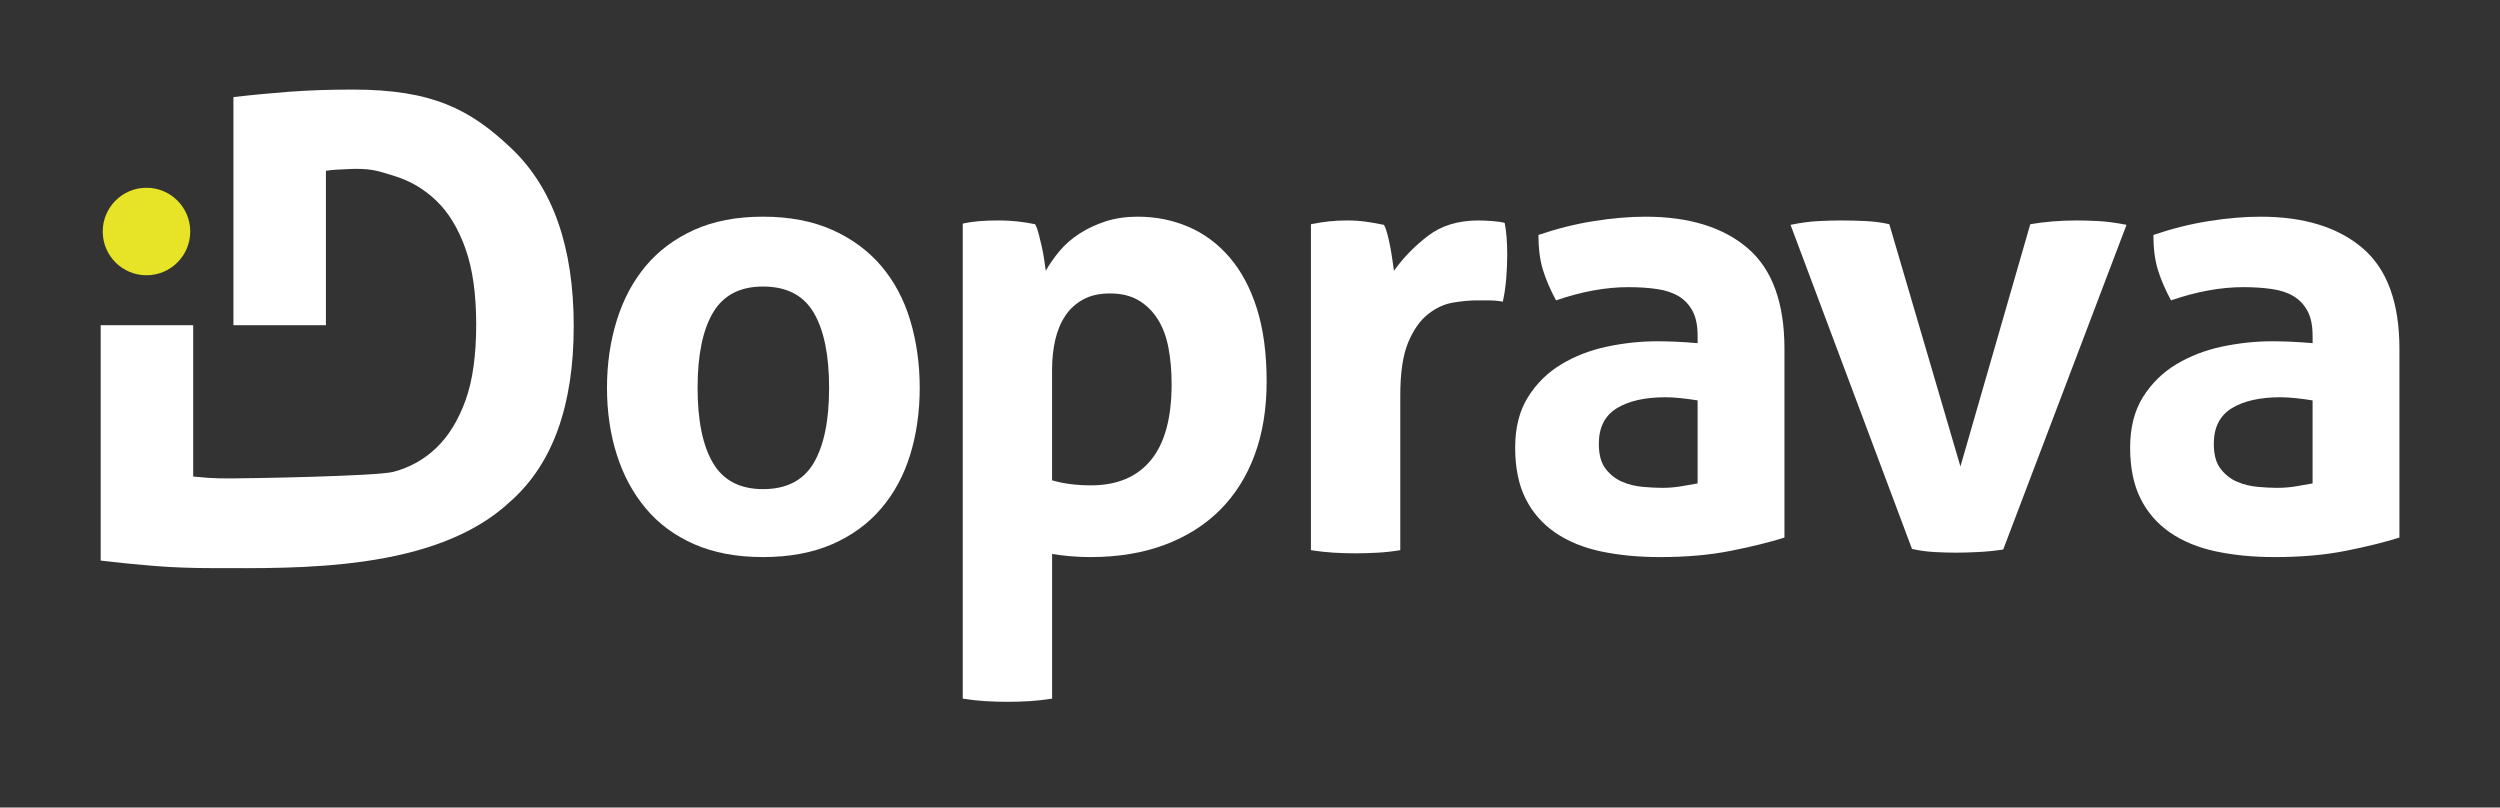 <?xml version="1.0" encoding="utf-8"?>
<!-- Generator: Adobe Illustrator 15.1.0, SVG Export Plug-In . SVG Version: 6.00 Build 0)  -->
<!DOCTYPE svg PUBLIC "-//W3C//DTD SVG 1.1//EN" "http://www.w3.org/Graphics/SVG/1.1/DTD/svg11.dtd">
<svg version="1.1" id="Layer_2" xmlns="http://www.w3.org/2000/svg" xmlns:xlink="http://www.w3.org/1999/xlink" x="0px" y="0px"
	 width="226px" height="73px" viewBox="0 0 226 73" enable-background="new 0 0 226 73" xml:space="preserve">
<rect x="0" y="0" width="226" height="73" fill="#333333" stroke="none"/>
<g>
	<g>
		<path fill="#FFFFFF" d="M46.261,13.445c-3.735-3.564-7.186-5.347-14.353-5.347c-2.124,0-4.058,0.066-5.801,0.199
			c-1.745,0.133-3.413,0.294-5.005,0.483v20.619h8.361V15.436c0.531-0.076,1.146-0.123,1.849-0.142
			c0.701-0.019,0.317-0.029,0.849-0.029c1.593,0,2.1,0.219,3.522,0.654c1.422,0.437,2.682,1.186,3.783,2.247
			c1.099,1.062,1.971,2.503,2.616,4.323c0.645,1.82,0.967,4.096,0.967,6.826c0,2.807-0.322,5.101-0.967,6.882
			c-0.645,1.783-1.517,3.205-2.616,4.266c-1.101,1.063-2.399,1.792-3.896,2.19c-1.499,0.398-13.12,0.597-14.863,0.597
			c-0.759,0-1.403-0.019-1.934-0.057c-0.532-0.037-0.967-0.075-1.309-0.113v-13.68H9.102v21.277
			c1.592,0.189,3.204,0.351,4.834,0.483c1.63,0.133,3.413,0.199,5.347,0.199c7.47,0,20.089,0.373,26.893-6.063
			c3.792-3.374,5.688-8.646,5.688-15.812C51.864,22.356,49.996,17.009,46.261,13.445z"/>
		<path fill="#FFFFFF" d="M68.978,50.359c-2.389,0-4.465-0.39-6.228-1.166s-3.224-1.857-4.38-3.242
			c-1.157-1.384-2.029-3.005-2.616-4.863c-0.588-1.857-0.882-3.867-0.882-6.029c0-2.161,0.293-4.189,0.882-6.086
			c0.587-1.896,1.459-3.535,2.616-4.92c1.156-1.384,2.617-2.474,4.38-3.271s3.839-1.194,6.228-1.194
			c2.389,0,4.474,0.398,6.257,1.194c1.782,0.796,3.261,1.887,4.437,3.271c1.175,1.385,2.048,3.024,2.616,4.92
			c0.569,1.896,0.854,3.925,0.854,6.086c0,2.162-0.285,4.172-0.854,6.029c-0.568,1.858-1.441,3.479-2.616,4.863
			c-1.176,1.385-2.655,2.466-4.437,3.242C73.452,49.97,71.367,50.359,68.978,50.359z M68.978,44.217
			c2.123,0,3.649-0.787,4.579-2.361c0.929-1.572,1.394-3.839,1.394-6.797c0-2.958-0.464-5.223-1.394-6.797
			c-0.929-1.573-2.456-2.36-4.579-2.36c-2.086,0-3.593,0.787-4.522,2.36c-0.93,1.574-1.394,3.839-1.394,6.797
			c0,2.958,0.464,5.225,1.394,6.797C65.385,43.43,66.892,44.217,68.978,44.217z"/>
		<path fill="#FFFFFF" d="M87.031,20.213c0.53-0.114,1.052-0.189,1.564-0.228c0.512-0.037,1.09-0.057,1.735-0.057
			c1.061,0,2.142,0.113,3.242,0.341c0.114,0.19,0.218,0.465,0.313,0.825c0.094,0.361,0.189,0.749,0.284,1.166
			c0.094,0.417,0.171,0.825,0.228,1.223s0.104,0.73,0.142,0.996c0.341-0.606,0.758-1.204,1.251-1.792
			c0.492-0.587,1.089-1.109,1.792-1.564c0.701-0.455,1.488-0.825,2.361-1.109c0.871-0.284,1.838-0.426,2.9-0.426
			c1.631,0,3.157,0.304,4.579,0.91c1.422,0.607,2.663,1.527,3.726,2.759c1.061,1.233,1.886,2.778,2.475,4.636
			c0.587,1.858,0.881,4.058,0.881,6.598c0,2.465-0.36,4.674-1.08,6.626c-0.721,1.954-1.764,3.612-3.129,4.978
			c-1.365,1.364-3.033,2.417-5.005,3.156s-4.21,1.109-6.712,1.109c-0.646,0-1.28-0.028-1.905-0.085
			c-0.626-0.058-1.147-0.124-1.564-0.199v13.082c-0.721,0.113-1.413,0.189-2.076,0.228c-0.664,0.037-1.318,0.057-1.962,0.057
			c-0.645,0-1.299-0.02-1.962-0.057c-0.664-0.038-1.356-0.114-2.076-0.228V20.213z M95.108,43.42
			c1.024,0.304,2.199,0.455,3.526,0.455c2.352,0,4.152-0.758,5.404-2.275c1.251-1.516,1.877-3.811,1.877-6.882
			c0-1.175-0.096-2.266-0.285-3.271c-0.189-1.004-0.512-1.867-0.967-2.588c-0.455-0.72-1.033-1.289-1.734-1.706
			c-0.703-0.417-1.564-0.626-2.588-0.626c-0.949,0-1.755,0.181-2.418,0.541c-0.664,0.361-1.204,0.853-1.621,1.479
			c-0.417,0.625-0.721,1.356-0.91,2.189c-0.19,0.834-0.285,1.726-0.285,2.673V43.42z"/>
		<path fill="#FFFFFF" d="M118.507,20.27c0.568-0.114,1.109-0.199,1.621-0.256c0.512-0.057,1.07-0.085,1.678-0.085
			c0.568,0,1.128,0.038,1.678,0.113c0.55,0.077,1.09,0.171,1.621,0.285c0.114,0.19,0.219,0.465,0.313,0.825
			c0.094,0.361,0.179,0.739,0.256,1.138c0.075,0.398,0.142,0.796,0.198,1.194c0.058,0.398,0.104,0.73,0.143,0.996
			c0.834-1.175,1.857-2.228,3.072-3.157c1.213-0.929,2.73-1.393,4.55-1.393c0.379,0,0.815,0.02,1.308,0.057
			c0.493,0.038,0.854,0.095,1.082,0.17c0.074,0.38,0.132,0.816,0.17,1.309c0.037,0.493,0.057,1.005,0.057,1.536
			c0,0.645-0.028,1.346-0.085,2.104c-0.058,0.759-0.161,1.479-0.313,2.162c-0.417-0.076-0.881-0.114-1.393-0.114s-0.825,0-0.939,0
			c-0.645,0-1.365,0.066-2.16,0.199c-0.797,0.133-1.557,0.483-2.275,1.052c-0.721,0.569-1.318,1.422-1.792,2.56
			c-0.475,1.138-0.711,2.73-0.711,4.778v13.992c-0.683,0.114-1.365,0.189-2.048,0.228c-0.683,0.037-1.347,0.057-1.99,0.057
			c-0.646,0-1.3-0.02-1.963-0.057c-0.664-0.038-1.355-0.113-2.076-0.228V20.27z"/>
		<path fill="#FFFFFF" d="M153.464,30.338c0-0.91-0.151-1.649-0.455-2.218c-0.303-0.569-0.721-1.014-1.25-1.337
			c-0.532-0.322-1.186-0.54-1.963-0.654s-1.641-0.171-2.588-0.171c-2.048,0-4.229,0.398-6.541,1.195
			c-0.531-0.986-0.93-1.915-1.195-2.787c-0.266-0.872-0.397-1.915-0.397-3.128c1.668-0.569,3.336-0.986,5.005-1.251
			c1.668-0.265,3.223-0.398,4.664-0.398c3.943,0,7.025,0.948,9.243,2.844c2.218,1.896,3.327,4.93,3.327,9.101v17.063
			c-1.328,0.418-2.939,0.816-4.834,1.194c-1.896,0.379-4.039,0.569-6.428,0.569c-1.934,0-3.707-0.171-5.318-0.512
			c-1.611-0.342-2.996-0.91-4.152-1.707c-1.156-0.796-2.047-1.819-2.673-3.071c-0.626-1.251-0.938-2.787-0.938-4.607
			c0-1.819,0.389-3.346,1.166-4.578c0.776-1.232,1.781-2.219,3.014-2.958s2.607-1.27,4.125-1.593
			c1.516-0.321,3.033-0.483,4.55-0.483c1.099,0,2.313,0.057,3.64,0.171V30.338z M153.464,36.196
			c-0.455-0.075-0.947-0.142-1.479-0.199c-0.531-0.057-1.005-0.085-1.422-0.085c-1.858,0-3.327,0.332-4.408,0.995
			c-1.08,0.664-1.621,1.735-1.621,3.214c0,0.986,0.208,1.744,0.626,2.275c0.417,0.531,0.919,0.92,1.507,1.166
			c0.588,0.247,1.213,0.397,1.877,0.455c0.664,0.057,1.242,0.085,1.735,0.085c0.569,0,1.138-0.047,1.706-0.143
			c0.568-0.094,1.062-0.179,1.479-0.256V36.196z"/>
		<path fill="#FFFFFF" d="M161.865,20.327c0.91-0.189,1.754-0.303,2.531-0.341c0.777-0.037,1.451-0.057,2.02-0.057
			c0.758,0,1.516,0.02,2.275,0.057c0.758,0.038,1.459,0.133,2.104,0.284l6.428,21.899l6.314-21.899
			c0.644-0.114,1.326-0.199,2.047-0.256c0.72-0.057,1.441-0.085,2.162-0.085c0.568,0,1.223,0.02,1.962,0.057
			c0.739,0.038,1.583,0.152,2.53,0.341l-11.147,29.35c-0.722,0.113-1.479,0.189-2.275,0.228c-0.796,0.037-1.46,0.057-1.991,0.057
			c-0.568,0-1.213-0.02-1.934-0.057c-0.721-0.038-1.403-0.134-2.047-0.284L161.865,20.327z"/>
		<path fill="#FFFFFF" d="M209.058,30.338c0-0.91-0.152-1.649-0.456-2.218c-0.304-0.569-0.721-1.014-1.251-1.337
			c-0.531-0.322-1.186-0.54-1.963-0.654s-1.641-0.171-2.588-0.171c-2.047,0-4.229,0.398-6.541,1.195
			c-0.531-0.986-0.93-1.915-1.194-2.787c-0.266-0.872-0.397-1.915-0.397-3.128c1.668-0.569,3.336-0.986,5.005-1.251
			c1.668-0.265,3.222-0.398,4.664-0.398c3.943,0,7.024,0.948,9.243,2.844c2.219,1.896,3.328,4.93,3.328,9.101v17.063
			c-1.328,0.418-2.939,0.816-4.836,1.194c-1.896,0.379-4.039,0.569-6.427,0.569c-1.934,0-3.707-0.171-5.318-0.512
			c-1.611-0.342-2.995-0.91-4.151-1.707c-1.157-0.796-2.048-1.819-2.673-3.071c-0.627-1.251-0.939-2.787-0.939-4.607
			c0-1.819,0.389-3.346,1.166-4.578c0.777-1.232,1.782-2.219,3.015-2.958c1.231-0.739,2.606-1.27,4.124-1.593
			c1.516-0.321,3.033-0.483,4.551-0.483c1.099,0,2.313,0.057,3.64,0.171V30.338z M209.058,36.196
			c-0.456-0.075-0.949-0.142-1.479-0.199c-0.532-0.057-1.005-0.085-1.423-0.085c-1.857,0-3.326,0.332-4.408,0.995
			c-1.08,0.664-1.62,1.735-1.62,3.214c0,0.986,0.208,1.744,0.626,2.275c0.416,0.531,0.918,0.92,1.507,1.166
			c0.587,0.247,1.213,0.397,1.877,0.455c0.663,0.057,1.241,0.085,1.735,0.085c0.568,0,1.137-0.047,1.706-0.143
			c0.568-0.094,1.062-0.179,1.479-0.256V36.196z"/>
		<circle fill="#E7E427" cx="13.242" cy="20.929" r="3.955"/>
	</g>
</g>
</svg>

